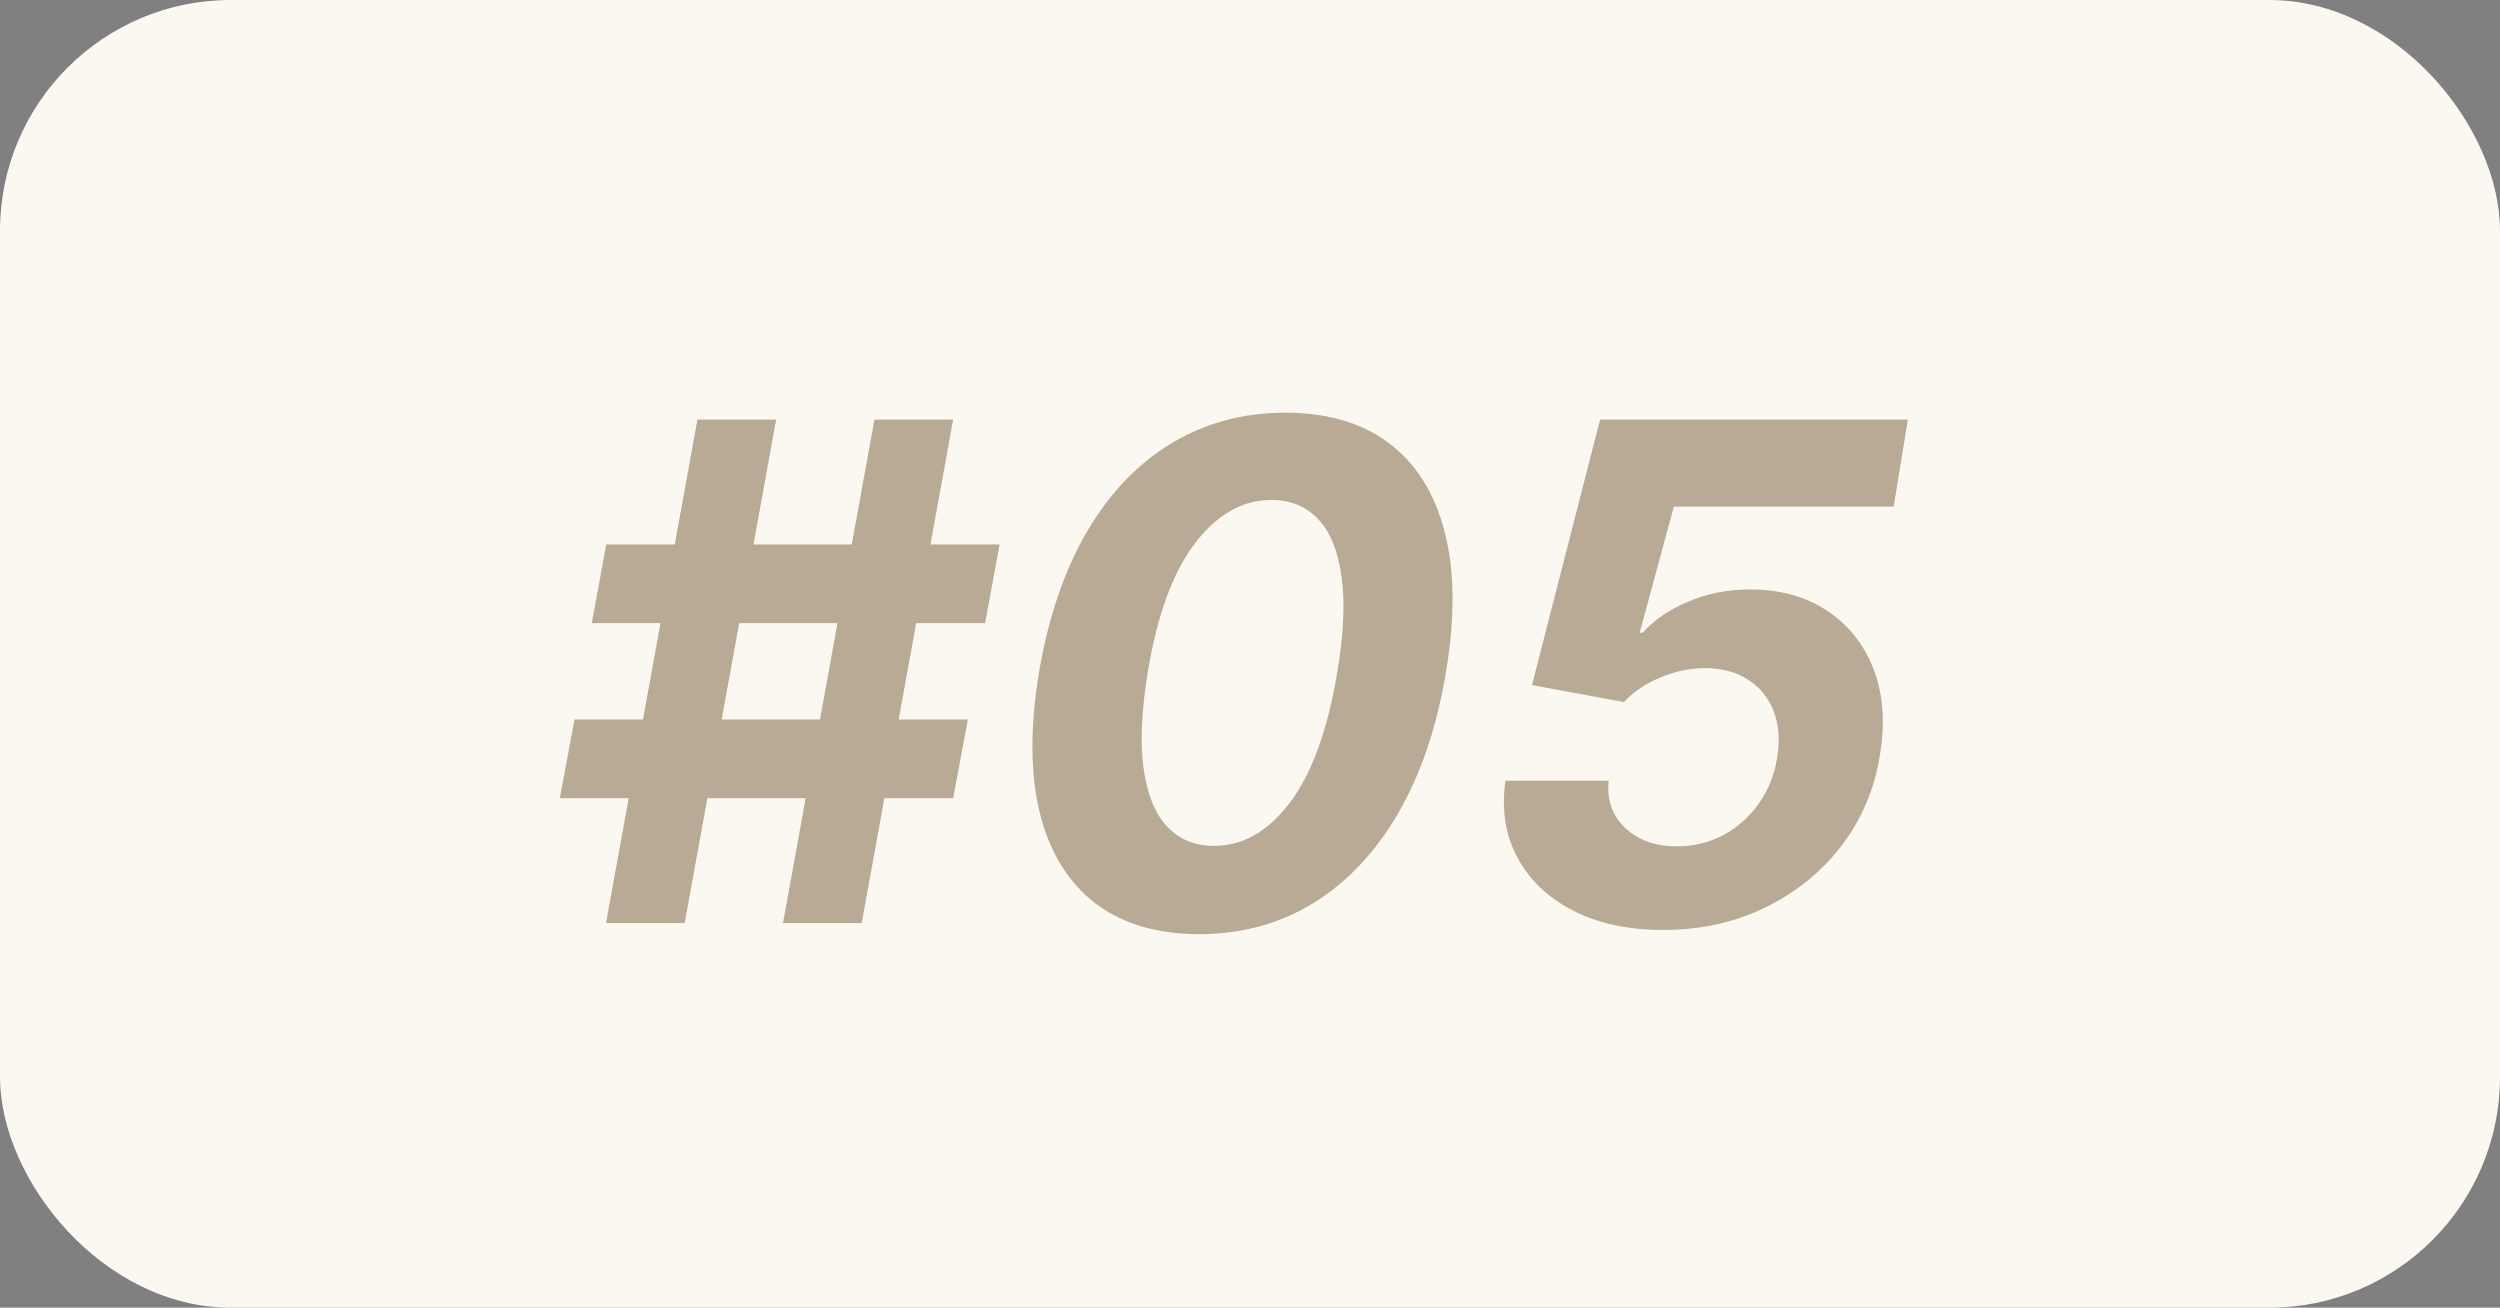 <?xml version="1.0" encoding="UTF-8"?> <svg xmlns="http://www.w3.org/2000/svg" width="65" height="34" viewBox="0 0 65 34" fill="none"><rect x="0" y="0" width="65" height="34" fill="#808080" stroke="none"/><rect width="65" height="34" rx="6" fill="#FBF7F1"></rect><path opacity="0.4" d="M20.358 24L22.736 10.909H24.782L22.404 24H20.358ZM14.555 20.753L14.938 18.707H25.165L24.782 20.753H14.555ZM15.756 24L18.134 10.909H20.18L17.802 24H15.756ZM15.386 16.202L15.763 14.156H25.99L25.613 16.202H15.386ZM31.179 24.288C30.079 24.288 29.178 24.019 28.475 23.482C27.772 22.941 27.292 22.161 27.037 21.143C26.785 20.124 26.779 18.899 27.017 17.467C27.26 16.04 27.676 14.823 28.264 13.818C28.856 12.812 29.589 12.047 30.463 11.523C31.341 10.994 32.327 10.73 33.422 10.73C34.513 10.73 35.41 10.994 36.113 11.523C36.816 12.051 37.298 12.816 37.558 13.818C37.822 14.819 37.835 16.035 37.596 17.467C37.358 18.903 36.942 20.131 36.35 21.149C35.758 22.163 35.022 22.941 34.145 23.482C33.267 24.019 32.278 24.288 31.179 24.288ZM31.562 21.993C32.316 21.993 32.977 21.616 33.544 20.861C34.11 20.107 34.52 18.976 34.771 17.467C34.937 16.479 34.973 15.654 34.88 14.994C34.79 14.329 34.588 13.83 34.272 13.498C33.957 13.165 33.55 12.999 33.051 12.999C32.306 12.999 31.645 13.374 31.07 14.124C30.499 14.87 30.09 15.984 29.843 17.467C29.677 18.473 29.64 19.312 29.734 19.986C29.828 20.655 30.032 21.158 30.348 21.494C30.663 21.827 31.068 21.993 31.562 21.993ZM43.239 24.179C42.34 24.179 41.562 24.013 40.906 23.68C40.254 23.344 39.77 22.884 39.455 22.3C39.139 21.716 39.035 21.049 39.142 20.299H41.826C41.775 20.802 41.92 21.213 42.261 21.533C42.602 21.848 43.047 22.006 43.597 22.006C44.031 22.006 44.432 21.91 44.798 21.718C45.165 21.522 45.472 21.251 45.719 20.906C45.97 20.561 46.132 20.16 46.205 19.704C46.281 19.244 46.252 18.84 46.115 18.49C45.979 18.141 45.757 17.868 45.45 17.672C45.144 17.472 44.769 17.371 44.325 17.371C43.938 17.371 43.552 17.452 43.169 17.614C42.785 17.772 42.47 17.985 42.222 18.254L39.832 17.812L41.602 10.909H49.605L49.235 13.172H43.52L42.632 16.451H42.708C42.994 16.127 43.386 15.859 43.884 15.646C44.383 15.432 44.92 15.326 45.495 15.326C46.284 15.326 46.955 15.511 47.509 15.882C48.067 16.253 48.47 16.762 48.717 17.41C48.964 18.058 49.017 18.799 48.877 19.634C48.736 20.516 48.406 21.298 47.886 21.98C47.366 22.662 46.705 23.199 45.904 23.591C45.103 23.983 44.215 24.179 43.239 24.179Z" fill="#54380B"></path></svg> 